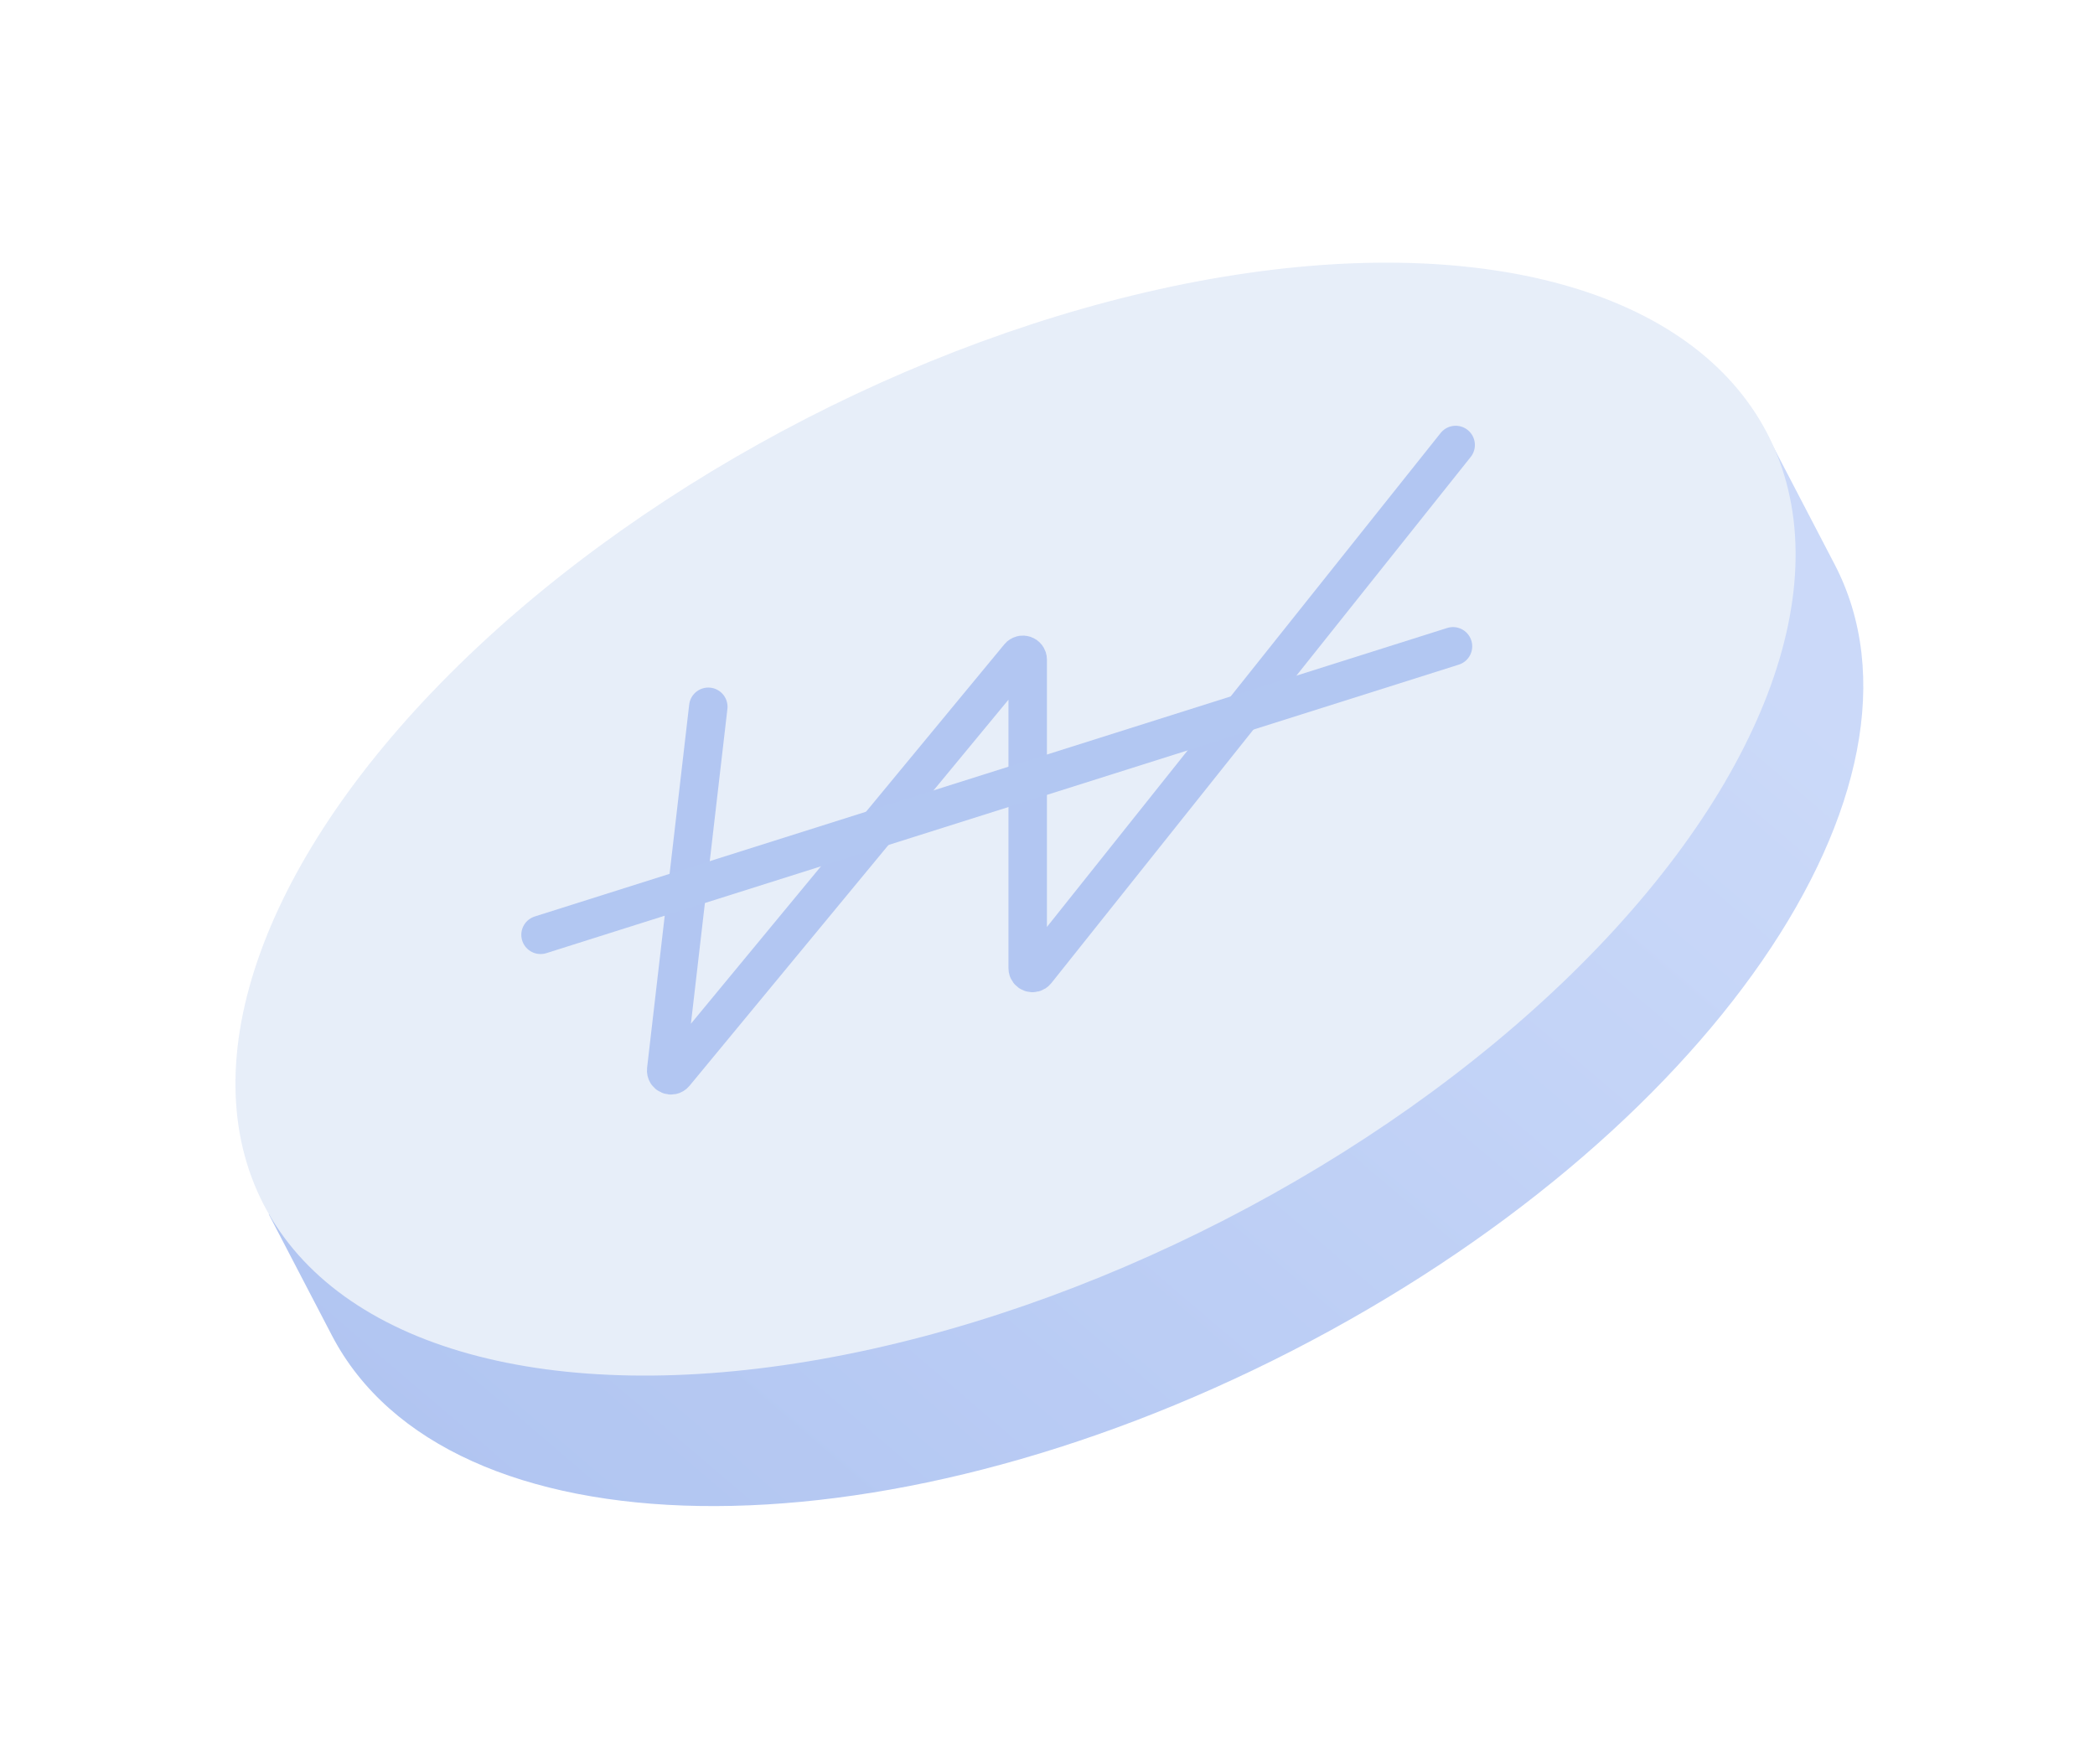 <svg width="190" height="160" viewBox="0 0 190 160" fill="none" xmlns="http://www.w3.org/2000/svg">
<g opacity="0.6" filter="url(#filter0_f_1161_117282)">
<path d="M166.387 51.185C176.846 71.261 154.816 103.19 117.183 122.502C79.55 141.813 40.563 141.194 30.104 121.119C28.651 118.33 24.379 110.13 24.379 110.13C24.379 110.13 46.902 66.432 79.308 49.803C110.916 33.583 159.781 38.505 159.781 38.505C159.781 38.505 164.712 47.971 166.387 51.185Z" fill="url(#paint0_linear_1161_117282)"/>
<ellipse cx="76.589" cy="40.987" rx="76.589" ry="40.987" transform="matrix(0.89 -0.457 0.462 0.887 5.001 72.934)" fill="#D7E2F5"/>
<path d="M64.237 64.1L60.419 97.037C60.369 97.468 60.912 97.699 61.188 97.364L92.432 59.543C92.692 59.228 93.204 59.412 93.204 59.821V87.806C93.204 88.219 93.723 88.4 93.981 88.078L132.017 40.357" stroke="#7FA0E9" stroke-width="3.487" stroke-linecap="round"/>
<path d="M49.023 84.78L131.775 58.615" stroke="#7FA1E9" stroke-width="3.487" stroke-linecap="round"/>
</g>
<defs>
<filter id="filter0_f_1161_117282" x="13.444" y="15.985" width="163.438" height="128.5" filterUnits="userSpaceOnUse" color-interpolation-filters="sRGB">
<feFlood flood-opacity="0" result="BackgroundImageFix"/>
<feBlend mode="normal" in="SourceGraphic" in2="BackgroundImageFix" result="shape"/>
<feGaussianBlur stdDeviation="3.947" result="effect1_foregroundBlur_1161_117282"/>
</filter>
<linearGradient id="paint0_linear_1161_117282" x1="52.669" y1="146.293" x2="139.882" y2="44.129" gradientUnits="userSpaceOnUse">
<stop stop-color="#7C9EE8"/>
<stop offset="1" stop-color="#A8C0F5"/>
</linearGradient>
</defs>
</svg>
